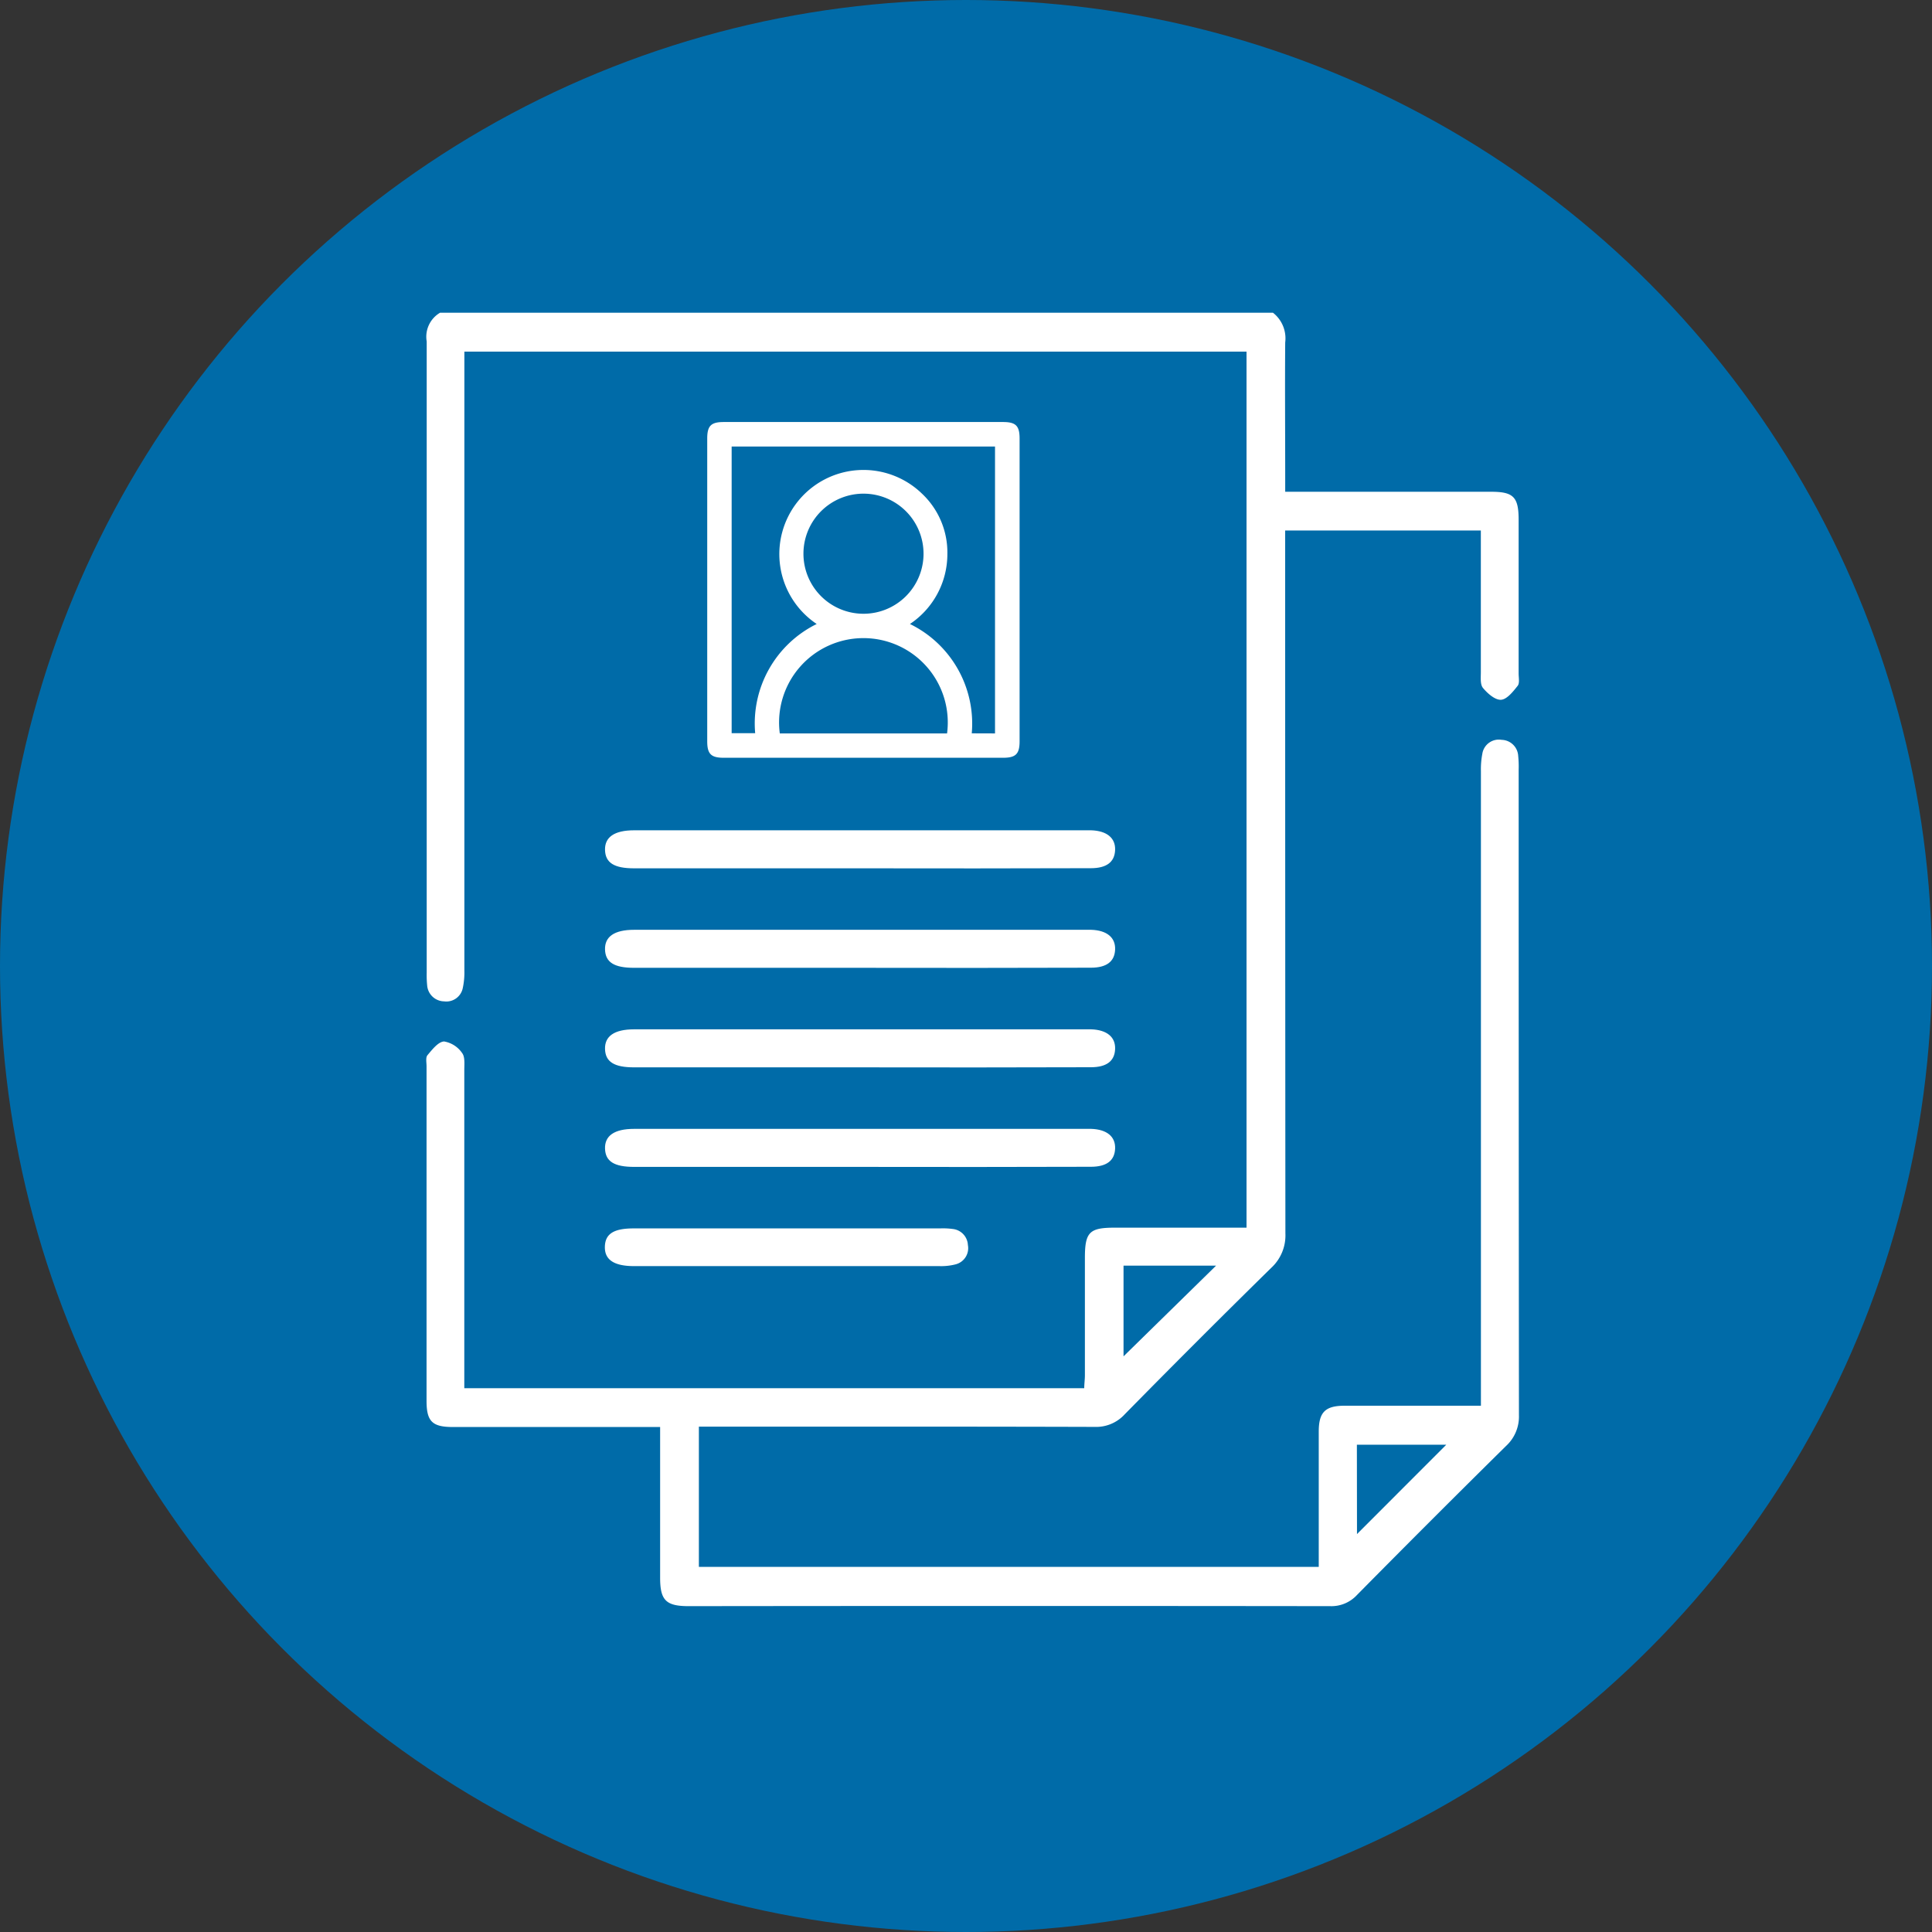 <svg xmlns="http://www.w3.org/2000/svg" width="50" height="50" viewBox="0 0 50 50">
  <rect x="0" y="0" width="50" height="50" fill="#333333" stroke="none"/>
  <g id="Grupo_491" data-name="Grupo 491" transform="translate(20245 212.632)">
    <circle id="Elipse_155" data-name="Elipse 155" cx="25" cy="25" r="25" transform="translate(-20245 -212.632)" fill="#006ba8"/>
    <g id="Grupo_490" data-name="Grupo 490" transform="translate(-20233.969 -204.538)">
      <g id="autorizaciones" transform="translate(0 0)">
        <path id="Trazado_290" data-name="Trazado 290" d="M219.785,28.005a.841.841,0,0,1,.316.769c-.009,1.154,0,2.309,0,3.464v.4h5.335c.57,0,.705.137.706.716v3.986c0,.112.03.25-.025.32-.118.149-.277.351-.43.361s-.35-.163-.468-.306c-.075-.091-.055-.27-.055-.41V33.64H220.1v.417q0,8.888.006,17.775a1.141,1.141,0,0,1-.37.894q-1.911,1.877-3.789,3.788a1,1,0,0,1-.774.325c-3.289-.01-6.579-.006-9.868-.006h-.378v3.629h16.042v-3.5c0-.5.164-.671.671-.671h3.526V39.869a2.108,2.108,0,0,1,.036-.447.432.432,0,0,1,.5-.364.44.44,0,0,1,.429.417,2.736,2.736,0,0,1,.012.359q0,8.348.007,16.7a1.034,1.034,0,0,1-.335.8q-1.941,1.915-3.859,3.858a.9.9,0,0,1-.692.286q-8.3-.01-16.6,0c-.586,0-.739-.15-.74-.729V56.842h-5.364c-.533,0-.681-.145-.681-.676v-8.66c0-.1-.027-.223.023-.286.123-.145.278-.348.431-.356a.708.708,0,0,1,.467.3c.078.1.056.292.056.447v8.227H214.9c0-.112.017-.224.017-.335V52.465c0-.671.12-.782.774-.782H219.1V29.011H198.858V45.027a1.908,1.908,0,0,1-.041.453.434.434,0,0,1-.486.346.447.447,0,0,1-.436-.413,2.651,2.651,0,0,1-.012-.326V28.748a.719.719,0,0,1,.345-.743Zm2.174,31.608,2.31-2.312h-2.313Zm-6.042-4.6,2.395-2.347h-2.395Z" transform="translate(-197.871 -28.005)" fill="#fff"/>
        <path id="Trazado_293" data-name="Trazado 293" d="M301.093,440.2h-5.848c-.516,0-.742-.143-.752-.473s.235-.511.755-.511h11.826c.407.013.633.2.62.512s-.224.468-.624.469Q304.082,440.206,301.093,440.2Z" transform="translate(-289.866 -418.095)" fill="#fff"/>
        <path id="Trazado_493" data-name="Trazado 493" d="M301.093,440.2h-5.848c-.516,0-.742-.143-.752-.473s.235-.511.755-.511h11.826c.407.013.633.2.62.512s-.224.468-.624.469Q304.082,440.206,301.093,440.2Z" transform="translate(-289.866 -423.247)" fill="#fff"/>
        <path id="Trazado_495" data-name="Trazado 495" d="M301.093,440.2h-5.848c-.516,0-.742-.143-.752-.473s.235-.511.755-.511h11.826c.407.013.633.2.62.512s-.224.468-.624.469Q304.082,440.206,301.093,440.2Z" transform="translate(-289.866 -425.822)" fill="#fff"/>
        <path id="Trazado_494" data-name="Trazado 494" d="M301.093,440.2h-5.848c-.516,0-.742-.143-.752-.473s.235-.511.755-.511h11.826c.407.013.633.2.62.512s-.224.468-.624.469Q304.082,440.206,301.093,440.2Z" transform="translate(-289.866 -420.671)" fill="#fff"/>
        <path id="Trazado_294" data-name="Trazado 294" d="M299.222,487.723h3.948a1.873,1.873,0,0,1,.326.015.438.438,0,0,1,.391.415.432.432,0,0,1-.317.5,1.492,1.492,0,0,1-.418.046h-7.9c-.522,0-.767-.163-.76-.5s.231-.476.745-.476Z" transform="translate(-289.869 -464.026)" fill="#fff"/>
      </g>
      <path id="Trazado_492" data-name="Trazado 492" d="M32.086,28.3q0,1.959,0,3.918c0,.33-.1.427-.428.427H24.429c-.33,0-.427-.1-.427-.427q0-3.918,0-7.836c0-.33.1-.426.428-.426h7.229c.331,0,.427.1.427.427q0,1.959,0,3.918m-.636,3.714V24.59H24.634v7.419h.609a2.868,2.868,0,0,1,1.592-2.826,2.177,2.177,0,1,1,2.721-3.377,2.091,2.091,0,0,1,.661,1.562,2.175,2.175,0,0,1-.969,1.815,2.868,2.868,0,0,1,1.6,2.83Zm-5.57,0h4.329a2.183,2.183,0,1,0-4.329,0M29.6,27.382a1.554,1.554,0,1,0-1.554,1.536A1.554,1.554,0,0,0,29.6,27.382" transform="translate(-16.73 -21.128)" fill="#fff"/>
    </g>
  </g>
</svg>
